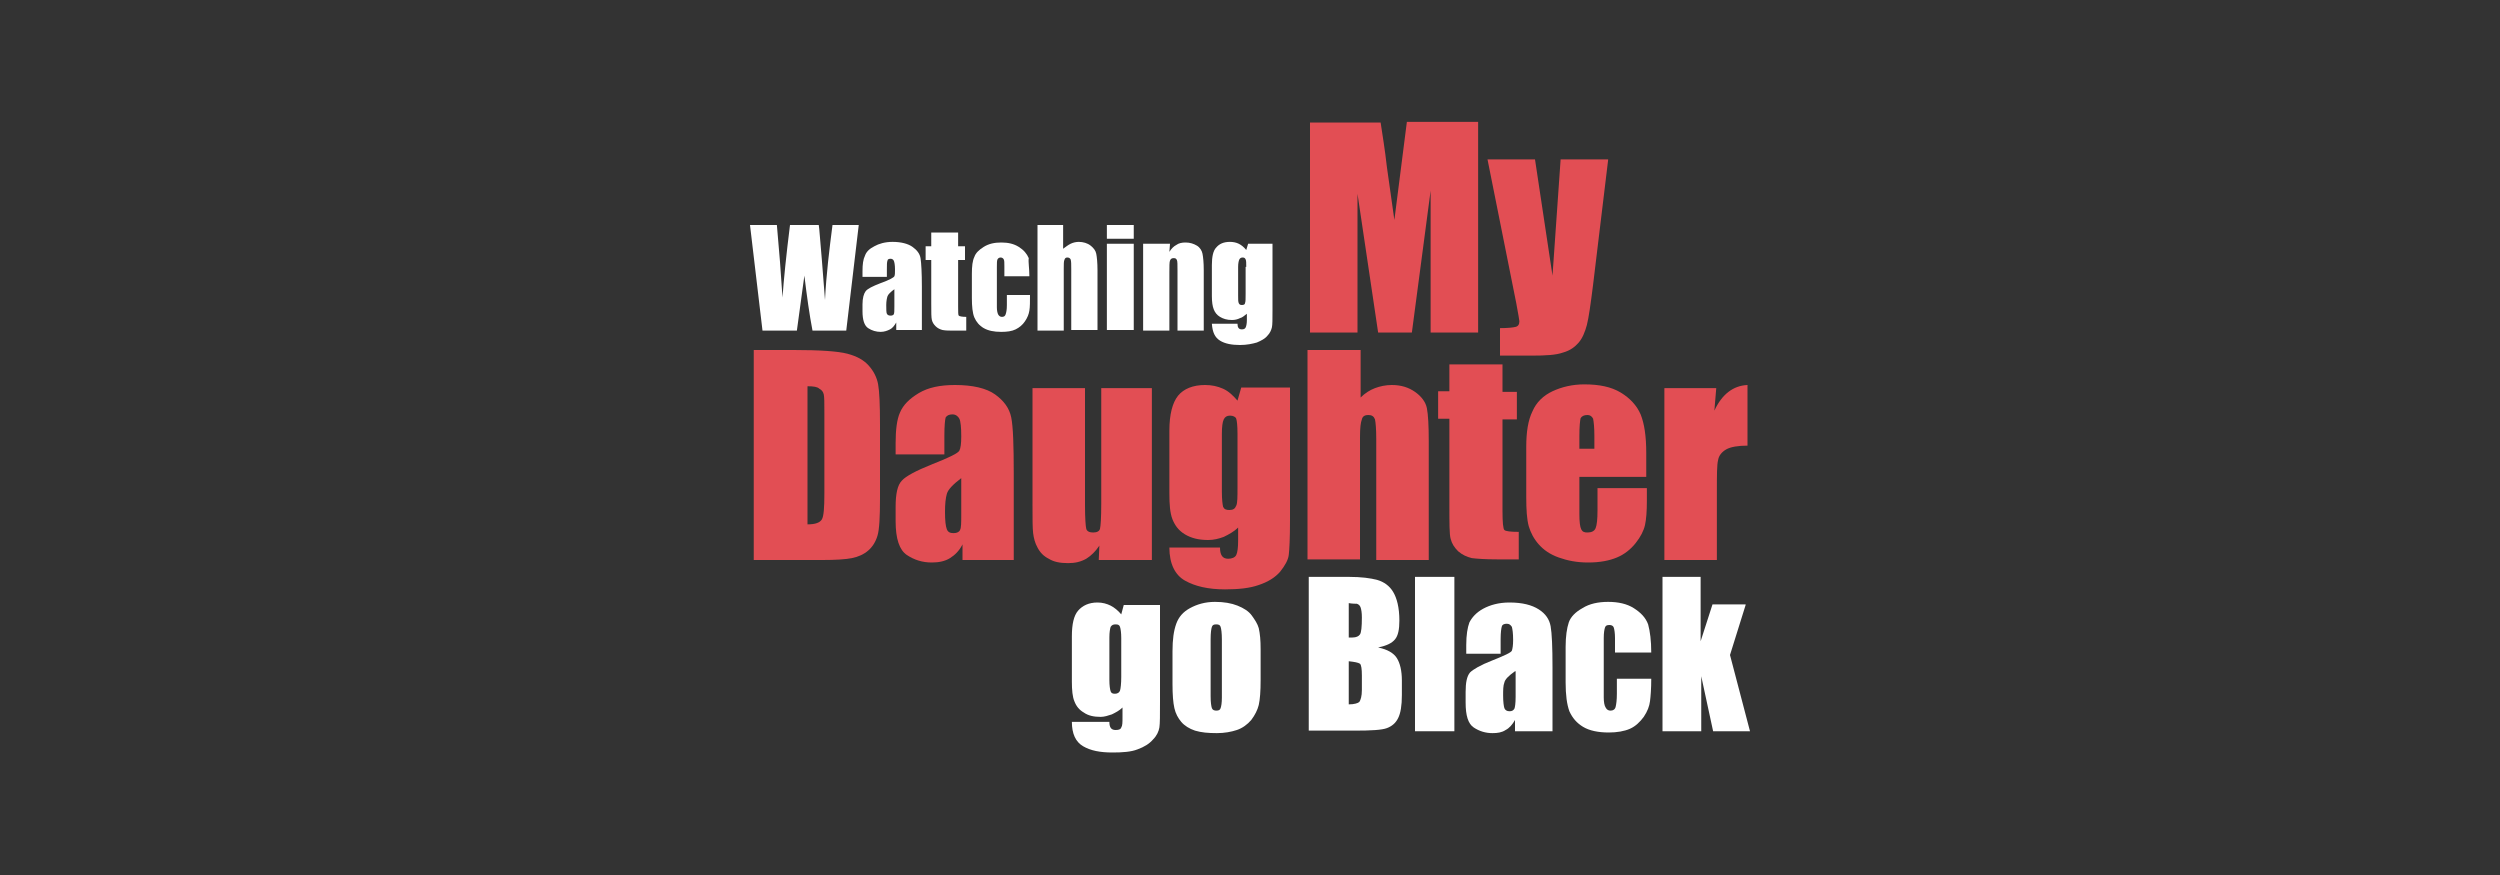 <?xml version="1.0" encoding="utf-8"?>
<!-- Generator: Adobe Illustrator 26.1.0, SVG Export Plug-In . SVG Version: 6.00 Build 0)  -->
<svg version="1.1" id="Calque_2" xmlns="http://www.w3.org/2000/svg" xmlns:xlink="http://www.w3.org/1999/xlink" x="0px" y="0px"
	 viewBox="0 0 400 140" style="enable-background:new 0 0 400 140;" xml:space="preserve">
<rect x="0" y="0" width="400" height="140" fill="#333333" stroke="none"/>
<style type="text/css">
	.st0{fill:#FFFFFF;}
	.st1{fill:#E24E54;}
</style>
<g>
	<g>
		<path class="st0" d="M137.4,36l-2,16.9H130c-0.5-2.6-0.9-5.5-1.3-8.8c-0.2,1.4-0.6,4.4-1.2,8.8H122L120,36h4.3l0.5,5.9l0.4,5.7
			c0.2-2.9,0.6-6.8,1.2-11.6h4.6c0.1,0.5,0.2,2.3,0.5,5.6l0.5,6.4c0.2-4.1,0.7-8.1,1.2-12H137.4z"/>
		<path class="st0" d="M141.9,44.3h-3.9v-0.9c0-1.1,0.1-1.9,0.4-2.5c0.2-0.6,0.7-1.1,1.5-1.5c0.7-0.4,1.7-0.7,2.9-0.7
			c1.4,0,2.5,0.3,3.2,0.8c0.7,0.5,1.2,1.1,1.3,1.9c0.1,0.7,0.2,2.2,0.2,4.5v6.9h-4.1v-1.2c-0.3,0.5-0.6,0.9-1,1.1
			c-0.4,0.2-0.9,0.4-1.5,0.4c-0.7,0-1.4-0.2-2-0.6c-0.6-0.4-0.9-1.3-0.9-2.7v-1.1c0-1,0.2-1.7,0.5-2.1c0.3-0.4,1.1-0.8,2.4-1.3
			c1.4-0.5,2.1-0.9,2.2-1.1c0.1-0.2,0.1-0.6,0.1-1.1c0-0.7-0.1-1.2-0.2-1.4c-0.1-0.2-0.3-0.3-0.5-0.3c-0.3,0-0.5,0.1-0.5,0.3
			c-0.1,0.2-0.1,0.7-0.1,1.4V44.3z M143.2,46.2c-0.7,0.5-1.1,0.9-1.2,1.2c-0.1,0.3-0.2,0.8-0.2,1.4c0,0.7,0,1.2,0.1,1.4
			c0.1,0.2,0.3,0.3,0.6,0.3c0.3,0,0.4-0.1,0.5-0.2c0.1-0.2,0.1-0.6,0.1-1.3V46.2z"/>
		<path class="st0" d="M153.3,37.2v2.2h1.1v2.2h-1.1v7.4c0,0.9,0,1.4,0.1,1.5c0.1,0.1,0.5,0.2,1.2,0.2v2.2h-1.7c-1,0-1.6,0-2.1-0.1
			c-0.4-0.1-0.8-0.3-1.1-0.6c-0.3-0.3-0.5-0.6-0.6-1c-0.1-0.4-0.1-1.2-0.1-2.6v-7h-0.9v-2.2h0.9v-2.2H153.3z"/>
		<path class="st0" d="M164.7,44.2h-4v-1.6c0-0.6,0-0.9-0.1-1.1c-0.1-0.2-0.3-0.3-0.5-0.3c-0.2,0-0.4,0.1-0.5,0.3
			c-0.1,0.2-0.1,0.6-0.1,1.2v6.5c0,0.5,0.1,0.9,0.2,1.1c0.1,0.2,0.3,0.4,0.6,0.4c0.3,0,0.5-0.1,0.6-0.4c0.1-0.3,0.2-0.7,0.2-1.5
			v-1.6h3.7c0,1.1,0,1.9-0.1,2.5c-0.1,0.6-0.3,1.1-0.7,1.7c-0.4,0.6-0.9,1-1.5,1.3c-0.6,0.3-1.4,0.4-2.3,0.4c-1.2,0-2.1-0.2-2.8-0.6
			c-0.7-0.4-1.2-1-1.5-1.7c-0.3-0.7-0.4-1.8-0.4-3.1v-3.9c0-1.2,0.1-2.1,0.4-2.7c0.2-0.6,0.7-1.1,1.5-1.6c0.8-0.5,1.7-0.7,2.8-0.7
			c1.1,0,2,0.2,2.8,0.7c0.8,0.5,1.3,1.1,1.6,1.8C164.5,41.9,164.7,42.9,164.7,44.2z"/>
		<path class="st0" d="M170.1,36v3.8c0.4-0.3,0.8-0.6,1.2-0.8c0.4-0.2,0.9-0.3,1.3-0.3c0.7,0,1.4,0.2,1.9,0.6
			c0.5,0.4,0.8,0.8,0.9,1.3c0.1,0.5,0.2,1.4,0.2,2.7v9.5h-4.2v-9.7c0-0.8,0-1.3-0.1-1.6c-0.1-0.2-0.3-0.3-0.5-0.3
			c-0.3,0-0.4,0.1-0.5,0.4c-0.1,0.2-0.1,0.7-0.1,1.4v9.9h-4.2V36H170.1z"/>
		<path class="st0" d="M181.4,36v2.2h-4.3V36H181.4z M181.4,39v13.8h-4.3V39H181.4z"/>
		<path class="st0" d="M187.2,39l-0.1,1.3c0.3-0.5,0.7-0.9,1.1-1.1c0.4-0.3,0.9-0.4,1.5-0.4c0.7,0,1.3,0.2,1.8,0.5
			c0.5,0.3,0.8,0.8,0.9,1.3c0.1,0.5,0.2,1.4,0.2,2.6v9.7h-4.2v-9.6c0-1,0-1.5-0.1-1.7c-0.1-0.2-0.2-0.3-0.5-0.3
			c-0.3,0-0.5,0.1-0.6,0.4c-0.1,0.2-0.1,0.9-0.1,1.9v9.3h-4.2V39H187.2z"/>
		<path class="st0" d="M203.6,39v10.6c0,1.4,0,2.4-0.1,2.8c-0.1,0.4-0.3,0.9-0.7,1.3c-0.4,0.5-1,0.8-1.7,1.1
			c-0.7,0.2-1.6,0.4-2.7,0.4c-1.3,0-2.4-0.2-3.2-0.7c-0.8-0.5-1.2-1.3-1.3-2.7h4.1c0,0.6,0.2,0.9,0.7,0.9c0.3,0,0.5-0.1,0.6-0.3
			c0.1-0.2,0.2-0.6,0.2-1.2v-1c-0.4,0.3-0.7,0.6-1.1,0.7c-0.4,0.2-0.8,0.3-1.3,0.3c-0.8,0-1.4-0.2-1.9-0.5c-0.5-0.3-0.8-0.7-1-1.2
			c-0.2-0.5-0.3-1.2-0.3-2.1v-5c0-1.3,0.2-2.3,0.7-2.8c0.5-0.6,1.2-0.9,2.2-0.9c0.5,0,1,0.1,1.4,0.3c0.4,0.2,0.8,0.5,1.2,1l0.3-1
			H203.6z M199.4,42.7c0-0.6,0-1-0.1-1.2c-0.1-0.2-0.2-0.3-0.5-0.3c-0.2,0-0.4,0.1-0.5,0.3c-0.1,0.2-0.2,0.6-0.2,1.2v4.6
			c0,0.6,0,1,0.1,1.2c0.1,0.2,0.2,0.3,0.5,0.3c0.3,0,0.5-0.1,0.5-0.3c0.1-0.2,0.1-0.7,0.1-1.5V42.7z"/>
	</g>
	<g>
		<path class="st1" d="M236.5,19.6v33.6h-7.6l0-22.7l-3,22.7h-5.4L217.2,31l0,22.2h-7.6V19.6h11.3c0.3,2,0.7,4.4,1,7.1l1.2,8.5
			l2-15.7H236.5z"/>
		<path class="st1" d="M257.3,25.6l-2.4,19.9c-0.4,3.2-0.7,5.3-1,6.5c-0.3,1.1-0.7,2.1-1.3,2.8c-0.6,0.7-1.4,1.3-2.5,1.6
			c-1.1,0.4-2.7,0.5-5.1,0.5H240v-4.4c1.3,0,2.1-0.1,2.5-0.2c0.4-0.1,0.6-0.4,0.6-0.9c0-0.2-0.2-1.2-0.5-2.9l-4.6-23h7.6l2.8,18.6
			l1.3-18.6H257.3z"/>
	</g>
	<g>
		<path class="st1" d="M120.5,56h6.5c4.2,0,7.1,0.2,8.6,0.6c1.5,0.4,2.6,1,3.4,1.9c0.8,0.9,1.3,1.9,1.5,3c0.2,1.1,0.3,3.2,0.3,6.4
			v11.8c0,3-0.1,5-0.4,6c-0.3,1-0.8,1.8-1.5,2.4c-0.7,0.6-1.6,1-2.6,1.2c-1,0.2-2.6,0.3-4.7,0.3h-11V56z M129.2,61.8v22.1
			c1.3,0,2-0.3,2.3-0.8c0.3-0.5,0.4-1.9,0.4-4.1v-13c0-1.5,0-2.5-0.1-2.9c-0.1-0.4-0.3-0.7-0.7-0.9
			C130.8,61.9,130.2,61.8,129.2,61.8z"/>
		<path class="st1" d="M151.2,72.7h-7.9v-1.8c0-2.1,0.2-3.8,0.7-4.9c0.5-1.2,1.5-2.2,3-3.1c1.5-0.9,3.4-1.3,5.8-1.3
			c2.8,0,5,0.5,6.4,1.5c1.4,1,2.3,2.2,2.6,3.7c0.3,1.5,0.4,4.5,0.4,9v13.8h-8.2v-2.5c-0.5,1-1.2,1.7-2,2.2c-0.8,0.5-1.8,0.7-2.9,0.7
			c-1.5,0-2.8-0.4-4-1.2c-1.2-0.8-1.8-2.6-1.8-5.4v-2.3c0-2.1,0.3-3.5,1-4.2c0.6-0.7,2.3-1.6,4.8-2.6c2.8-1.1,4.2-1.8,4.4-2.2
			c0.2-0.4,0.3-1.1,0.3-2.3c0-1.4-0.1-2.4-0.3-2.8c-0.2-0.4-0.6-0.7-1.1-0.7c-0.6,0-0.9,0.2-1.1,0.5c-0.1,0.4-0.2,1.3-0.2,2.9V72.7z
			 M153.8,76.5c-1.3,1-2.1,1.8-2.3,2.5c-0.2,0.7-0.3,1.6-0.3,2.9c0,1.4,0.1,2.3,0.3,2.8s0.6,0.6,1.1,0.6c0.5,0,0.9-0.2,1-0.5
			c0.2-0.3,0.2-1.2,0.2-2.6V76.5z"/>
		<path class="st1" d="M184.3,62.1v27.5h-8.5l0.1-2.3c-0.6,0.9-1.3,1.6-2.1,2.1c-0.9,0.5-1.8,0.7-2.9,0.7c-1.3,0-2.3-0.2-3.1-0.7
			c-0.8-0.4-1.4-1-1.8-1.8c-0.4-0.7-0.6-1.5-0.7-2.3c-0.1-0.8-0.1-2.4-0.1-4.7V62.1h8.4v18.7c0,2.1,0.1,3.4,0.2,3.8
			c0.1,0.4,0.5,0.6,1.1,0.6c0.6,0,1-0.2,1.1-0.6c0.1-0.4,0.2-1.7,0.2-4V62.1H184.3z"/>
		<path class="st1" d="M206.4,62.1v21.2c0,2.9-0.1,4.7-0.2,5.5c-0.1,0.8-0.6,1.7-1.4,2.7c-0.8,0.9-1.9,1.6-3.4,2.1
			c-1.4,0.5-3.2,0.7-5.4,0.7c-2.7,0-4.8-0.5-6.4-1.4c-1.6-0.9-2.5-2.7-2.5-5.3h8.1c0,1.2,0.4,1.8,1.3,1.8c0.6,0,1.1-0.2,1.3-0.6
			c0.2-0.4,0.3-1.2,0.3-2.3v-2.1c-0.7,0.7-1.5,1.1-2.3,1.5c-0.8,0.3-1.6,0.5-2.5,0.5c-1.5,0-2.7-0.3-3.7-0.9c-1-0.6-1.6-1.4-2-2.4
			c-0.4-1-0.5-2.4-0.5-4.2v-10c0-2.6,0.5-4.5,1.4-5.6c0.9-1.1,2.4-1.7,4.3-1.7c1.1,0,2,0.2,2.9,0.6c0.9,0.4,1.6,1.1,2.3,1.9l0.6-2.1
			H206.4z M198,69.4c0-1.3-0.1-2.1-0.2-2.4c-0.1-0.3-0.5-0.5-1-0.5c-0.5,0-0.8,0.2-1,0.6c-0.2,0.4-0.3,1.2-0.3,2.3v9.3
			c0,1.2,0.1,2,0.2,2.4c0.2,0.4,0.5,0.5,1,0.5c0.6,0,0.9-0.2,1.1-0.7c0.2-0.4,0.2-1.4,0.2-3V69.4z"/>
		<path class="st1" d="M217.7,56v7.6c0.7-0.7,1.5-1.2,2.3-1.5c0.8-0.3,1.7-0.5,2.7-0.5c1.5,0,2.7,0.4,3.7,1.1c1,0.7,1.7,1.6,1.9,2.6
			c0.2,1,0.3,2.8,0.3,5.3v19h-8.4V70.2c0-1.6-0.1-2.6-0.2-3.1c-0.2-0.5-0.5-0.7-1.1-0.7c-0.5,0-0.9,0.2-1,0.7
			c-0.2,0.5-0.3,1.4-0.3,2.8v19.6h-8.4V56H217.7z"/>
		<path class="st1" d="M240.4,58.4v4.3h2.3v4.4h-2.3v14.7c0,1.8,0.1,2.8,0.3,3c0.2,0.2,1,0.3,2.3,0.3v4.4h-3.4
			c-1.9,0-3.3-0.1-4.1-0.2c-0.8-0.2-1.5-0.5-2.2-1.1c-0.6-0.6-1-1.2-1.2-2c-0.2-0.7-0.2-2.5-0.2-5.2v-14h-1.8v-4.4h1.8v-4.3H240.4z"
			/>
		<path class="st1" d="M263.5,76.3h-10.8v6c0,1.2,0.1,2,0.3,2.4c0.2,0.4,0.5,0.5,1,0.5c0.6,0,1.1-0.2,1.3-0.7
			c0.2-0.5,0.3-1.4,0.3-2.8v-3.6h7.9v2c0,1.7-0.1,3-0.3,3.9c-0.2,0.9-0.7,1.9-1.5,2.9c-0.8,1-1.8,1.8-3,2.3
			c-1.2,0.5-2.7,0.8-4.6,0.8c-1.8,0-3.3-0.3-4.7-0.8c-1.4-0.5-2.4-1.2-3.2-2.1c-0.8-0.9-1.3-1.9-1.6-2.9c-0.3-1.1-0.4-2.6-0.4-4.7
			v-8c0-2.4,0.3-4.3,1-5.7c0.6-1.4,1.7-2.5,3.2-3.2c1.5-0.7,3.2-1.1,5.1-1.1c2.4,0,4.3,0.4,5.8,1.3c1.5,0.9,2.6,2.1,3.2,3.5
			c0.6,1.5,0.9,3.5,0.9,6.2V76.3z M255.1,71.8v-2c0-1.4-0.1-2.3-0.2-2.8c-0.2-0.4-0.5-0.6-0.9-0.6c-0.6,0-0.9,0.2-1.1,0.5
			c-0.1,0.4-0.2,1.3-0.2,2.9v2H255.1z"/>
		<path class="st1" d="M274.6,62.1l-0.3,3.6c1.2-2.6,3-4,5.3-4.1v9.7c-1.5,0-2.7,0.2-3.4,0.6c-0.7,0.4-1.2,1-1.3,1.7
			c-0.2,0.7-0.2,2.4-0.2,5.1v10.9h-8.4V62.1H274.6z"/>
	</g>
	<g>
		<path class="st0" d="M185.6,96.8v15.5c0,2.1,0,3.5-0.1,4.1c-0.1,0.6-0.4,1.3-1,1.9c-0.6,0.7-1.4,1.2-2.5,1.6c-1,0.4-2.4,0.5-4,0.5
			c-2,0-3.5-0.3-4.7-1c-1.2-0.7-1.8-2-1.8-3.9h6c0,0.9,0.3,1.3,1,1.3c0.5,0,0.8-0.1,0.9-0.4c0.2-0.3,0.2-0.8,0.2-1.7v-1.5
			c-0.5,0.5-1.1,0.8-1.7,1.1c-0.6,0.2-1.2,0.4-1.8,0.4c-1.1,0-2-0.2-2.7-0.7c-0.7-0.4-1.2-1-1.5-1.8c-0.3-0.7-0.4-1.8-0.4-3.1v-7.3
			c0-1.9,0.3-3.3,1-4.1c0.7-0.8,1.7-1.3,3.1-1.3c0.8,0,1.5,0.2,2.1,0.5c0.6,0.3,1.2,0.8,1.7,1.4l0.4-1.5H185.6z M179.4,102.1
			c0-0.9-0.1-1.5-0.2-1.8c-0.1-0.3-0.3-0.4-0.7-0.4c-0.4,0-0.6,0.1-0.8,0.4c-0.1,0.3-0.2,0.9-0.2,1.7v6.8c0,0.9,0.1,1.5,0.2,1.8
			c0.1,0.3,0.3,0.4,0.7,0.4c0.4,0,0.7-0.2,0.8-0.5c0.1-0.3,0.2-1.1,0.2-2.2V102.1z"/>
		<path class="st0" d="M201.7,103.9v4.9c0,1.8-0.1,3.1-0.3,4c-0.2,0.8-0.6,1.6-1.2,2.4c-0.6,0.7-1.4,1.3-2.3,1.6
			c-0.9,0.3-2,0.5-3.2,0.5c-1.4,0-2.5-0.1-3.5-0.4c-0.9-0.3-1.7-0.8-2.2-1.4c-0.5-0.6-0.9-1.3-1.1-2.2c-0.2-0.9-0.3-2.1-0.3-3.9
			v-5.2c0-1.9,0.2-3.3,0.6-4.4c0.4-1.1,1.1-1.9,2.2-2.5c1.1-0.6,2.4-1,4-1c1.4,0,2.6,0.2,3.6,0.6s1.8,0.9,2.3,1.6
			c0.5,0.7,0.9,1.3,1.1,2C201.6,101.4,201.7,102.4,201.7,103.9z M195.5,102.3c0-1-0.1-1.7-0.2-2c-0.1-0.3-0.3-0.4-0.7-0.4
			c-0.4,0-0.6,0.1-0.7,0.4c-0.1,0.3-0.2,0.9-0.2,2v9.1c0,1,0.1,1.6,0.2,1.9c0.1,0.3,0.4,0.4,0.7,0.4c0.4,0,0.6-0.1,0.7-0.4
			c0.1-0.3,0.2-0.8,0.2-1.7V102.3z"/>
		<path class="st0" d="M209.4,92.3h6.4c2,0,3.5,0.2,4.6,0.5c1,0.3,1.9,0.9,2.5,1.9c0.6,1,1,2.5,1,4.6c0,1.4-0.2,2.4-0.7,3
			c-0.5,0.6-1.3,1-2.7,1.3c1.5,0.3,2.5,0.9,3,1.7c0.5,0.8,0.8,2,0.8,3.6v2.3c0,1.7-0.2,2.9-0.6,3.7c-0.4,0.8-1,1.3-1.8,1.6
			c-0.8,0.3-2.5,0.4-5.1,0.4h-7.4V92.3z M215.8,96.5v5.5c0.3,0,0.5,0,0.6,0c0.6,0,1-0.2,1.2-0.5c0.2-0.3,0.3-1.2,0.3-2.7
			c0-0.8-0.1-1.3-0.2-1.6c-0.1-0.3-0.3-0.5-0.6-0.6C216.9,96.6,216.4,96.6,215.8,96.5z M215.8,105.8v6.9c0.9,0,1.5-0.2,1.7-0.4
			c0.2-0.3,0.4-0.9,0.4-1.9v-2.3c0-1.1-0.1-1.7-0.3-1.9C217.3,106,216.7,105.9,215.8,105.8z"/>
		<path class="st0" d="M232.7,92.3V117h-6.3V92.3H232.7z"/>
		<path class="st0" d="M240.4,104.6h-5.8v-1.4c0-1.6,0.2-2.8,0.5-3.6c0.4-0.8,1.1-1.6,2.2-2.2c1.1-0.6,2.5-1,4.2-1
			c2.1,0,3.6,0.4,4.7,1.1c1.1,0.7,1.7,1.6,1.9,2.7c0.2,1.1,0.3,3.3,0.3,6.6V117h-6v-1.8c-0.4,0.7-0.9,1.3-1.5,1.6
			c-0.6,0.4-1.3,0.5-2.1,0.5c-1.1,0-2.1-0.3-3-0.9c-0.9-0.6-1.3-1.9-1.3-4v-1.7c0-1.5,0.2-2.5,0.7-3.1c0.5-0.5,1.7-1.2,3.5-1.9
			c2-0.8,3.1-1.3,3.2-1.6c0.1-0.3,0.2-0.8,0.2-1.7c0-1.1-0.1-1.7-0.2-2.1c-0.2-0.3-0.4-0.5-0.8-0.5c-0.4,0-0.7,0.1-0.8,0.4
			c-0.1,0.3-0.2,1-0.2,2.1V104.6z M242.4,107.4c-1,0.7-1.6,1.3-1.7,1.8c-0.2,0.5-0.2,1.2-0.2,2.1c0,1,0.1,1.7,0.2,2
			c0.1,0.3,0.4,0.5,0.8,0.5c0.4,0,0.6-0.1,0.8-0.4c0.1-0.2,0.2-0.9,0.2-1.9V107.4z"/>
		<path class="st0" d="M264.2,104.4h-5.8v-2.3c0-0.8-0.1-1.4-0.2-1.7c-0.1-0.3-0.4-0.4-0.7-0.4c-0.4,0-0.6,0.1-0.7,0.4
			c-0.1,0.3-0.2,0.8-0.2,1.7v9.5c0,0.7,0.1,1.3,0.3,1.6c0.2,0.4,0.5,0.5,0.8,0.5c0.4,0,0.7-0.2,0.8-0.6c0.1-0.4,0.2-1.1,0.2-2.1
			v-2.4h5.5c0,1.6-0.1,2.8-0.2,3.6c-0.1,0.8-0.4,1.6-1,2.5c-0.6,0.8-1.3,1.5-2.2,1.9c-0.9,0.4-2.1,0.6-3.4,0.6
			c-1.7,0-3.1-0.3-4.1-0.9c-1-0.6-1.7-1.4-2.2-2.5c-0.4-1.1-0.6-2.6-0.6-4.6v-5.7c0-1.7,0.2-3,0.5-3.9c0.3-0.9,1.1-1.7,2.2-2.3
			c1.1-0.7,2.5-1,4.1-1c1.6,0,3,0.3,4.1,1c1.1,0.7,1.9,1.5,2.3,2.6C264,101,264.2,102.5,264.2,104.4z"/>
		<path class="st0" d="M279.3,96.8l-2.5,8L280,117h-5.9l-1.9-8.8l0,8.8H266V92.3h6.1l0,10.3l1.9-5.9H279.3z"/>
	</g>
</g>
</svg>
